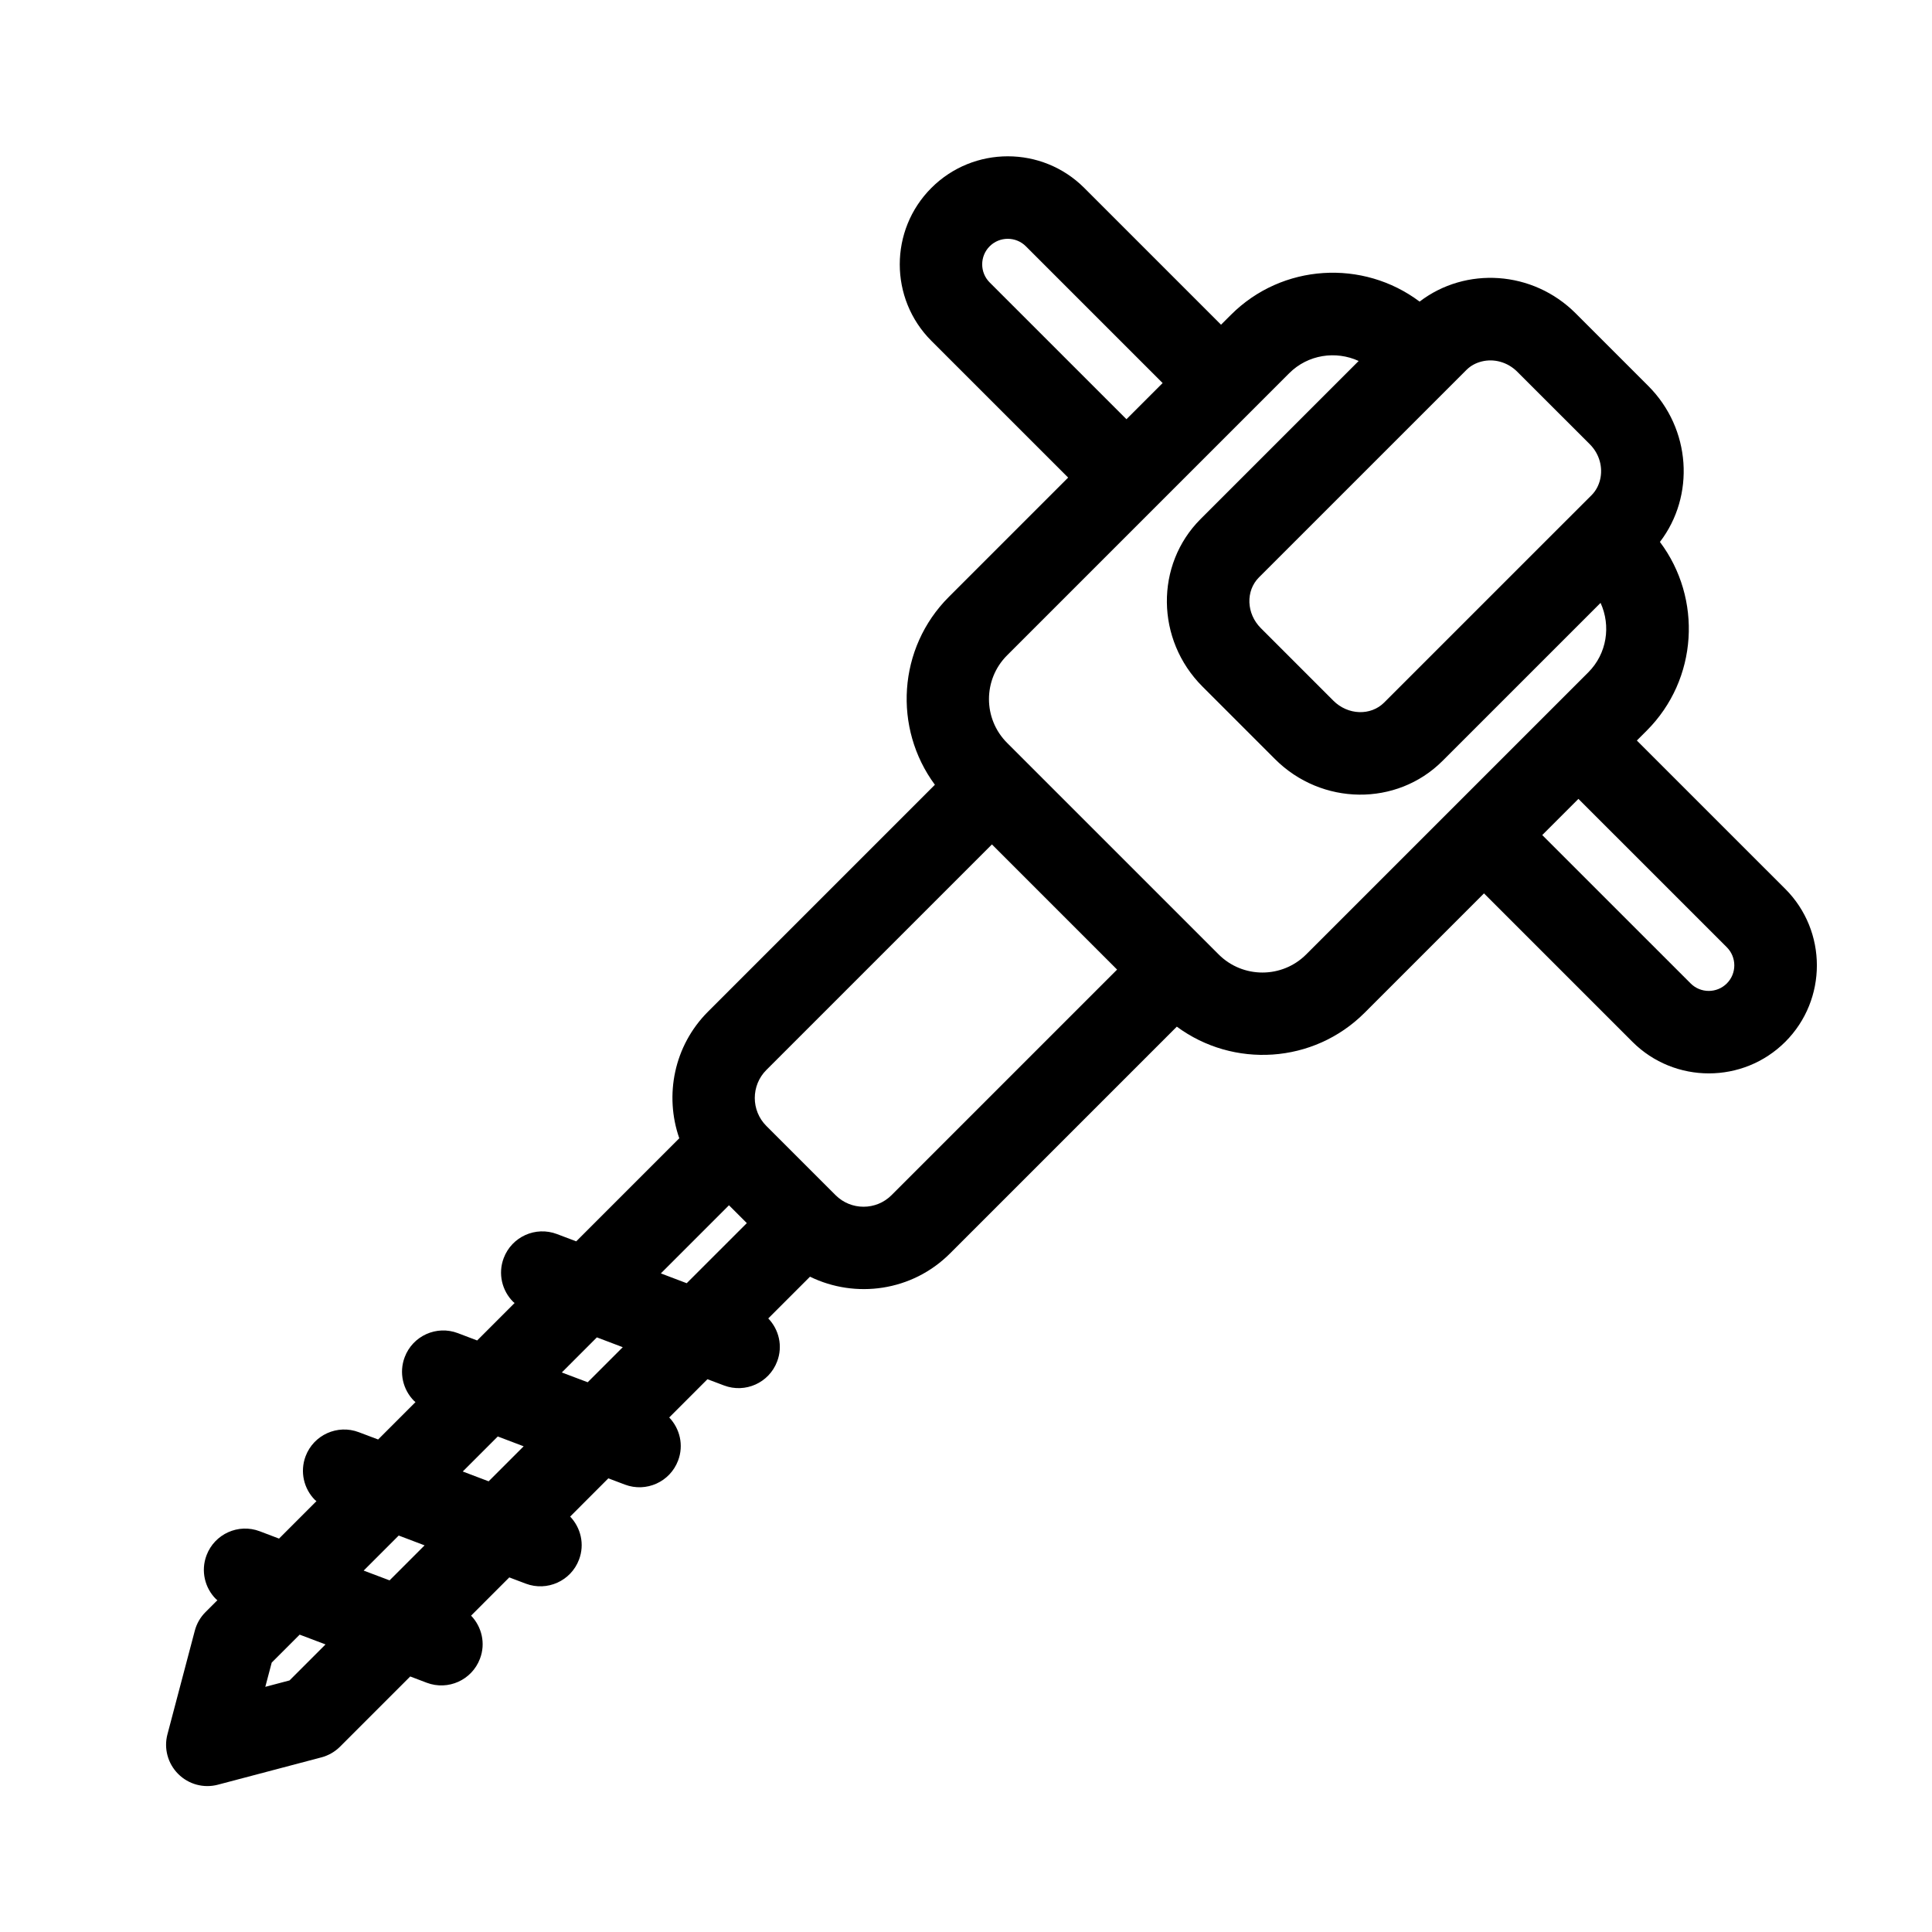 <?xml version="1.0" encoding="UTF-8"?>
<!-- The Best Svg Icon site in the world: iconSvg.co, Visit us! https://iconsvg.co -->
<svg fill="#000000" width="800px" height="800px" version="1.1" viewBox="144 144 512 512" xmlns="http://www.w3.org/2000/svg">
 <path d="m617.11 379.57-39.328-39.324 2.606-2.606c13.629-13.629 14.766-35.035 3.508-50.02 9.34-12.195 8.293-29.961-3.098-41.352l-19.23-19.23c-11.395-11.391-29.156-12.445-41.359-3.109-14.984-11.25-36.391-10.113-50.012 3.516l-2.609 2.606-36.246-36.246c-11.176-11.176-29.352-11.176-40.52 0-11.168 11.168-11.168 29.348 0 40.52l36.25 36.242-31.629 31.629c-13.551 13.551-14.758 34.809-3.688 49.777l-60.117 60.117c-9.059 9.059-11.582 22.203-7.621 33.57l-27.312 27.312-5.113-1.934c-5.652-2.137-11.965 0.707-14.102 6.363-1.57 4.141-0.449 8.656 2.504 11.602 0.109 0.109 0.258 0.195 0.383 0.309l-9.926 9.93-5.109-1.941c-5.644-2.141-11.957 0.699-14.09 6.352-1.578 4.152-0.453 8.672 2.488 11.617 0.109 0.109 0.25 0.195 0.371 0.301l-9.906 9.91-5.117-1.93c-5.648-2.144-11.961 0.707-14.098 6.352-1.57 4.144-0.457 8.672 2.488 11.617 0.109 0.109 0.258 0.195 0.387 0.297l-9.922 9.93-5.109-1.941c-5.644-2.141-11.957 0.699-14.098 6.352-1.578 4.152-0.457 8.672 2.492 11.617 0.109 0.109 0.25 0.191 0.379 0.301l-3.152 3.152c-1.371 1.371-2.348 3.074-2.836 4.938l-7.246 27.441c-0.996 3.758 0.09 7.758 2.848 10.516 2.746 2.754 6.75 3.844 10.516 2.848l27.438-7.246c1.863-0.492 3.566-1.473 4.938-2.836l18.602-18.602 4.379 1.664c5.648 2.133 11.965-0.711 14.098-6.367 1.559-4.07 0.473-8.469-2.352-11.418l10.125-10.133 4.375 1.656c5.656 2.125 11.965-0.711 14.102-6.367 1.547-4.07 0.469-8.453-2.348-11.41l10.121-10.133 4.379 1.656c5.652 2.137 11.965-0.707 14.105-6.367 1.547-4.07 0.469-8.469-2.352-11.418l10.133-10.141 4.375 1.652c5.644 2.141 11.961-0.699 14.09-6.352 1.559-4.07 0.48-8.465-2.348-11.41l11.059-11.059c12.07 5.898 27.078 3.871 37.102-6.156l60.109-60.109c14.969 11.07 36.223 9.871 49.777-3.684l31.629-31.633 39.328 39.328c11.176 11.168 29.352 11.168 40.527 0 11.152-11.164 11.152-29.34-0.016-40.516zm-396.38 209.76-6.422 1.699 1.699-6.422 7.41-7.41 6.852 2.594zm26.512-26.516-6.867-2.59 9.289-9.289 6.856 2.602zm26.25-26.25-6.856-2.602 9.281-9.281 6.856 2.602zm26.254-26.254-6.863-2.59 9.297-9.301 6.856 2.602zm220.55-255.95 12.332-12.332c1.137-1.145 2.543-1.855 4.035-2.231 3.18-0.801 6.805 0.098 9.418 2.711l19.242 19.23c2.621 2.621 3.5 6.238 2.707 9.426-0.371 1.484-1.09 2.891-2.223 4.035l-12.34 12.332-42.648 42.648c-3.578 3.578-9.617 3.356-13.457-0.484l-19.23-19.234c-3.848-3.844-4.066-9.875-0.488-13.457zm-114.02-35.504c-2.644-2.641-2.648-6.941-0.004-9.586 2.644-2.644 6.953-2.641 9.594 0l36.242 36.242-9.586 9.586zm-80.293 265.21-6.852-2.602 18.055-18.055 4.727 4.727zm54.281-23.336c-4.086 4.09-10.742 4.09-14.832 0l-18.344-18.344c-4.086-4.09-4.082-10.742 0.004-14.828l59.777-59.777 33.172 33.172zm109.89-63.797c-6.398 6.398-16.801 6.402-23.199 0l-56.07-56.066c-6.398-6.398-6.394-16.801 0.004-23.195l74.754-74.754c4.977-4.977 12.363-6.031 18.418-3.258l-41.887 41.883c-12.105 12.113-11.887 32.023 0.484 44.391l19.23 19.234c12.367 12.367 32.277 12.59 44.391 0.484l41.887-41.883c2.769 6.051 1.715 13.438-3.258 18.414zm111.47 7.691c-2.644 2.644-6.949 2.641-9.586-0.004l-39.328-39.324 9.586-9.586 39.328 39.324c2.644 2.644 2.648 6.945 0 9.59z"/>
</svg>